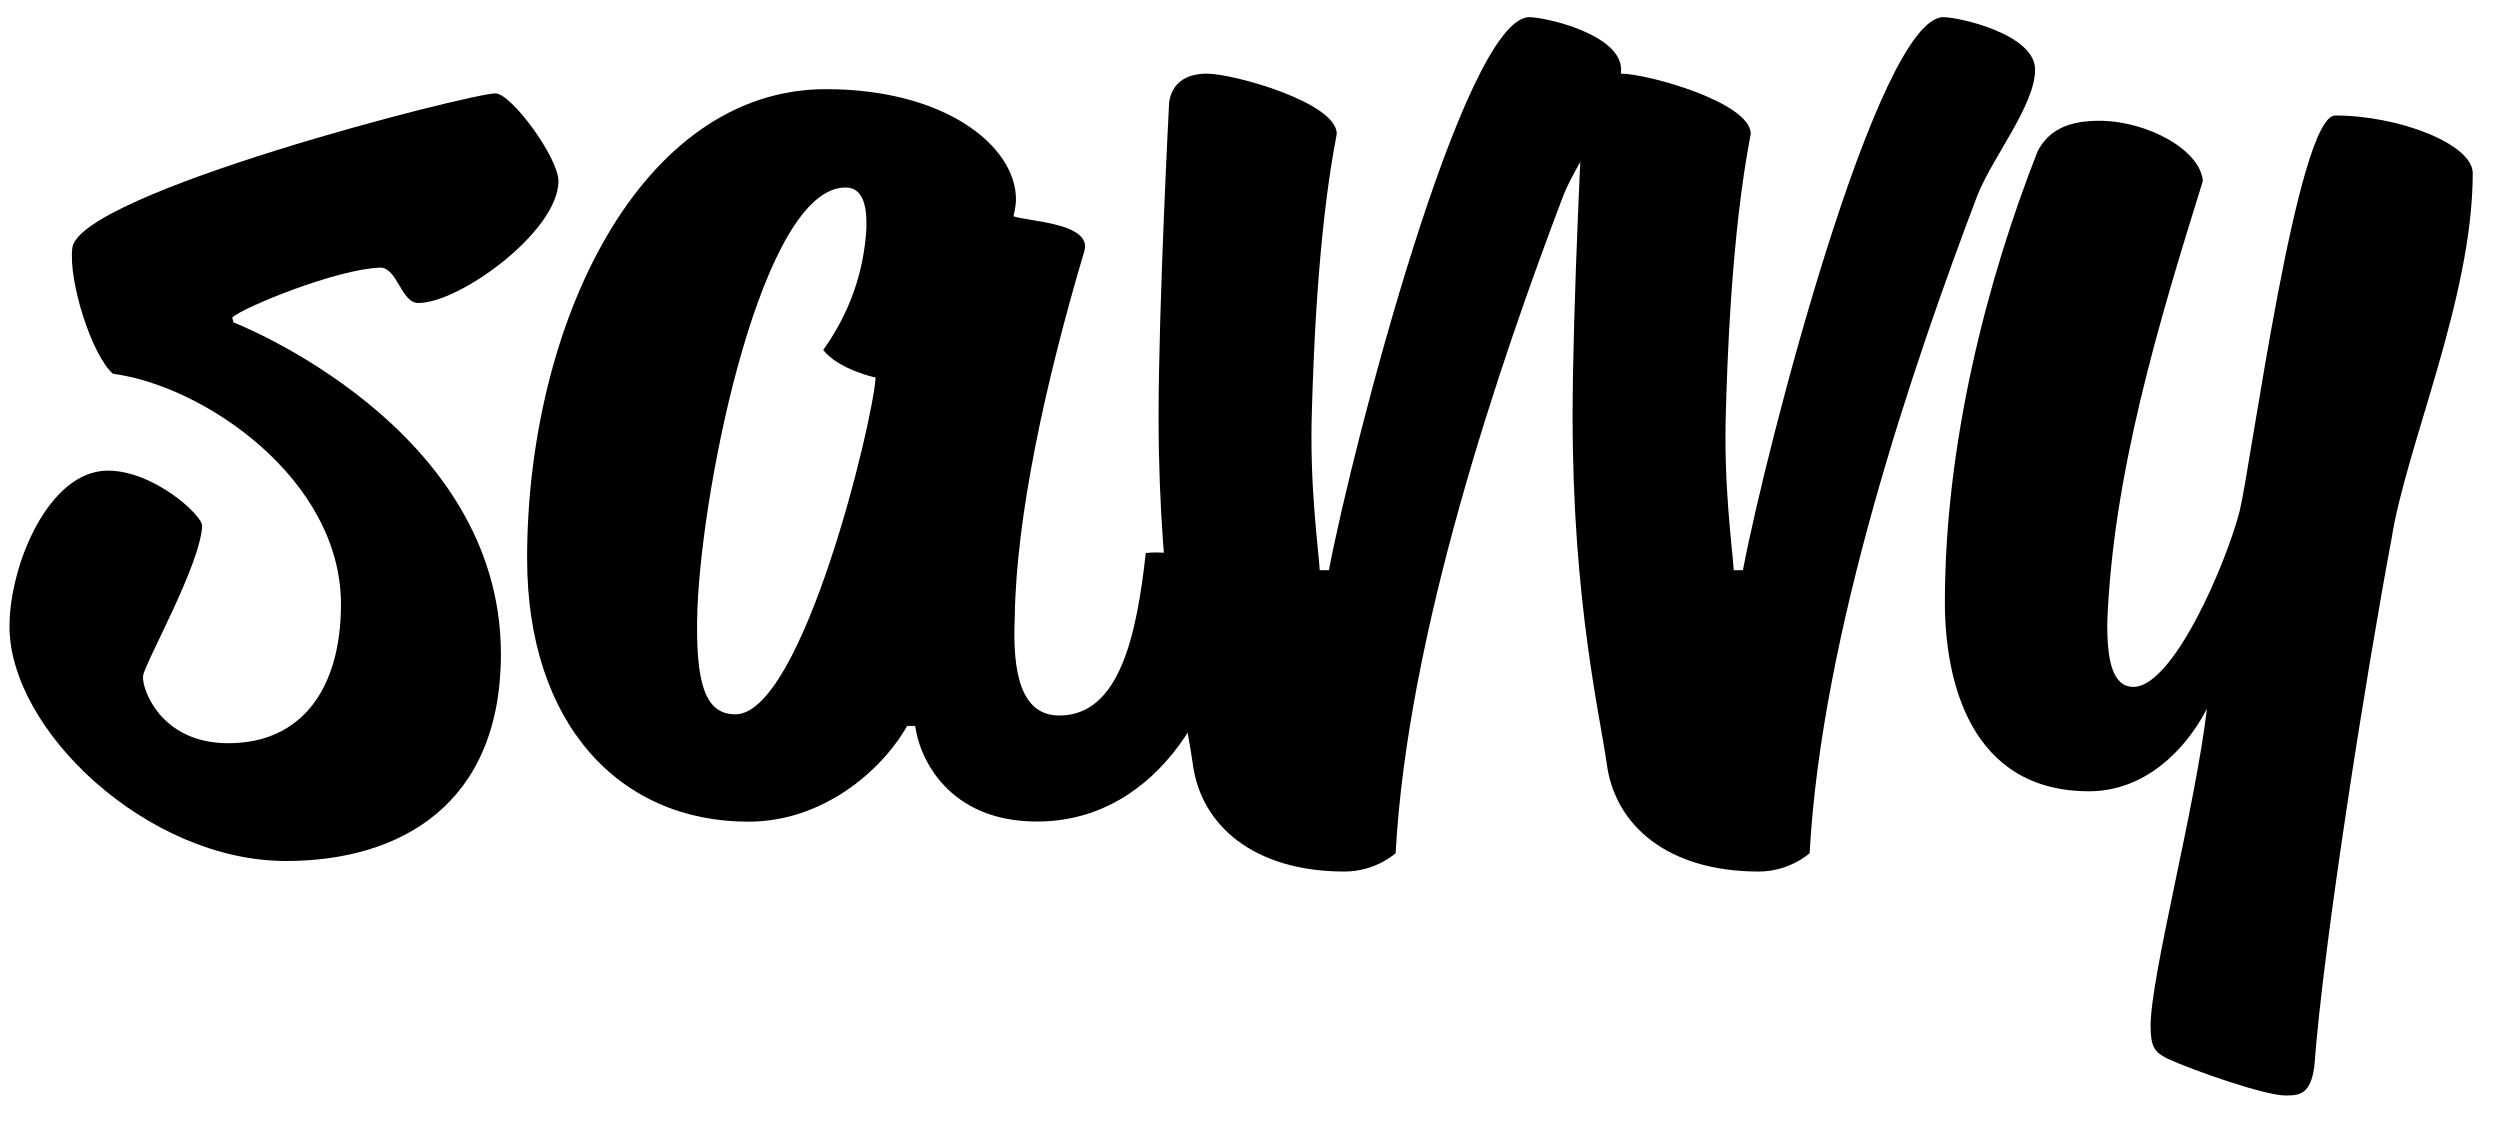 <?xml version="1.0" encoding="UTF-8"?>
<svg xmlns="http://www.w3.org/2000/svg" version="1.1" viewBox="0 0 166 75">
  <g>
    <g id="Ebene_1">
      <g>
        <path d="M15.51,21.41s17.75,6.87,17.75,22.01c0,10.01-6.7,13.75-14.27,13.75-9.22,0-18.36-8.7-18.36-15.57,0-4.09,2.61-10.35,6.53-10.35,3.05,0,6.26,2.96,6.26,3.65-.09,2.61-3.92,9.31-3.92,10.01-.09.78,1.13,4.44,5.66,4.44,4.96,0,7.48-3.74,7.48-9.22,0-8.35-9.14-14.53-15.14-15.31-1.39-1.22-2.96-6.09-2.7-8.35.44-3.65,26.45-10.27,28.1-10.27,1.04,0,4.18,4.26,4.18,5.83,0,3.31-6.53,8.09-9.31,8.09-1.13,0-1.39-2.35-2.52-2.35-2.87.09-9.05,2.61-9.83,3.31l.09.35Z"></path>
        <path d="M60.23,48.21c-1.74,3.05-5.66,6.35-10.53,6.35-8.61,0-14.7-6.53-14.7-17.49,0-15.49,7.48-31.15,19.84-31.15,8,0,12.62,3.83,12.62,7.31,0,.52-.17,1.13-.17,1.13.96.35,5.31.44,4.7,2.35-2.61,8.79-4.52,17.66-4.61,24.27-.17,3.74.43,6.53,2.96,6.53,4,0,5.13-5.31,5.74-10.79,0,0,5.31-.7,5.31,4,0,5.05-4.18,13.83-12.53,13.83-5.92,0-7.83-4.26-8.09-6.35h-.52ZM48.83,47.43c4.44,0,9.14-19.4,9.31-22.36,0,0-2.44-.52-3.48-1.83,1.74-2.44,2.7-5.13,2.87-8.09,0-.7.09-2.7-1.39-2.7-5.48,0-9.48,19.4-9.83,27.93-.17,5.05.52,7.05,2.52,7.05Z"></path>
        <path d="M88.24,37.86c1.57-8.27,8.96-36.72,13.31-36.72,1.04,0,6.09,1.13,6.09,3.48s-2.78,5.74-3.83,8.35c-4.26,11.22-10.35,29.06-11.14,43.68,0,0-1.31,1.22-3.39,1.22-6,0-9.57-3.04-10.09-7.22-.43-3.05-2.26-10.79-2.26-22.97,0-7.48.7-20.88.7-20.88.17-1.22,1.04-1.91,2.52-1.91,1.74,0,8.61,1.91,8.61,4-1.31,6.7-1.57,15.57-1.65,18.36-.17,4.96.43,9.14.52,10.61h.61Z"></path>
        <path d="M115.73,37.86c1.57-8.27,8.96-36.72,13.31-36.72,1.04,0,6.09,1.13,6.09,3.48s-2.78,5.74-3.83,8.35c-4.26,11.22-10.35,29.06-11.14,43.68,0,0-1.31,1.22-3.39,1.22-6,0-9.57-3.04-10.09-7.22-.43-3.05-2.26-10.79-2.26-22.97,0-7.48.7-20.88.7-20.88.17-1.22,1.04-1.91,2.52-1.91,1.74,0,8.61,1.91,8.61,4-1.31,6.7-1.57,15.57-1.65,18.36-.17,4.96.43,9.14.52,10.61h.61Z"></path>
        <path d="M135.31,10.02c.78-1.48,2.18-2,4.09-2,3.13,0,6.7,1.91,6.87,4-2.96,9.48-6,19.58-6.35,29.41,0,2.17.26,4.18,1.74,4.18,2.61,0,6.09-8,7.05-11.66.78-3.22,3.83-26.28,6.35-26.28,4.26,0,9.13,1.91,9.13,3.83,0,8.27-4.44,18.18-5.39,24.27-1.65,8.79-4.52,26.8-5.13,35.06-.26,1.83-.96,1.91-1.91,1.91-1.39,0-6.09-1.65-7.83-2.44-.87-.44-1.13-.78-1.13-2.18,0-3.31,2.96-14.44,3.74-21.06-1.39,2.7-4.09,5.48-7.83,5.48-7.92,0-9.57-7.4-9.57-12.53,0-10.53,2.78-21.4,6.18-30.02Z"></path>
      </g>
    </g>
  </g>
</svg>
